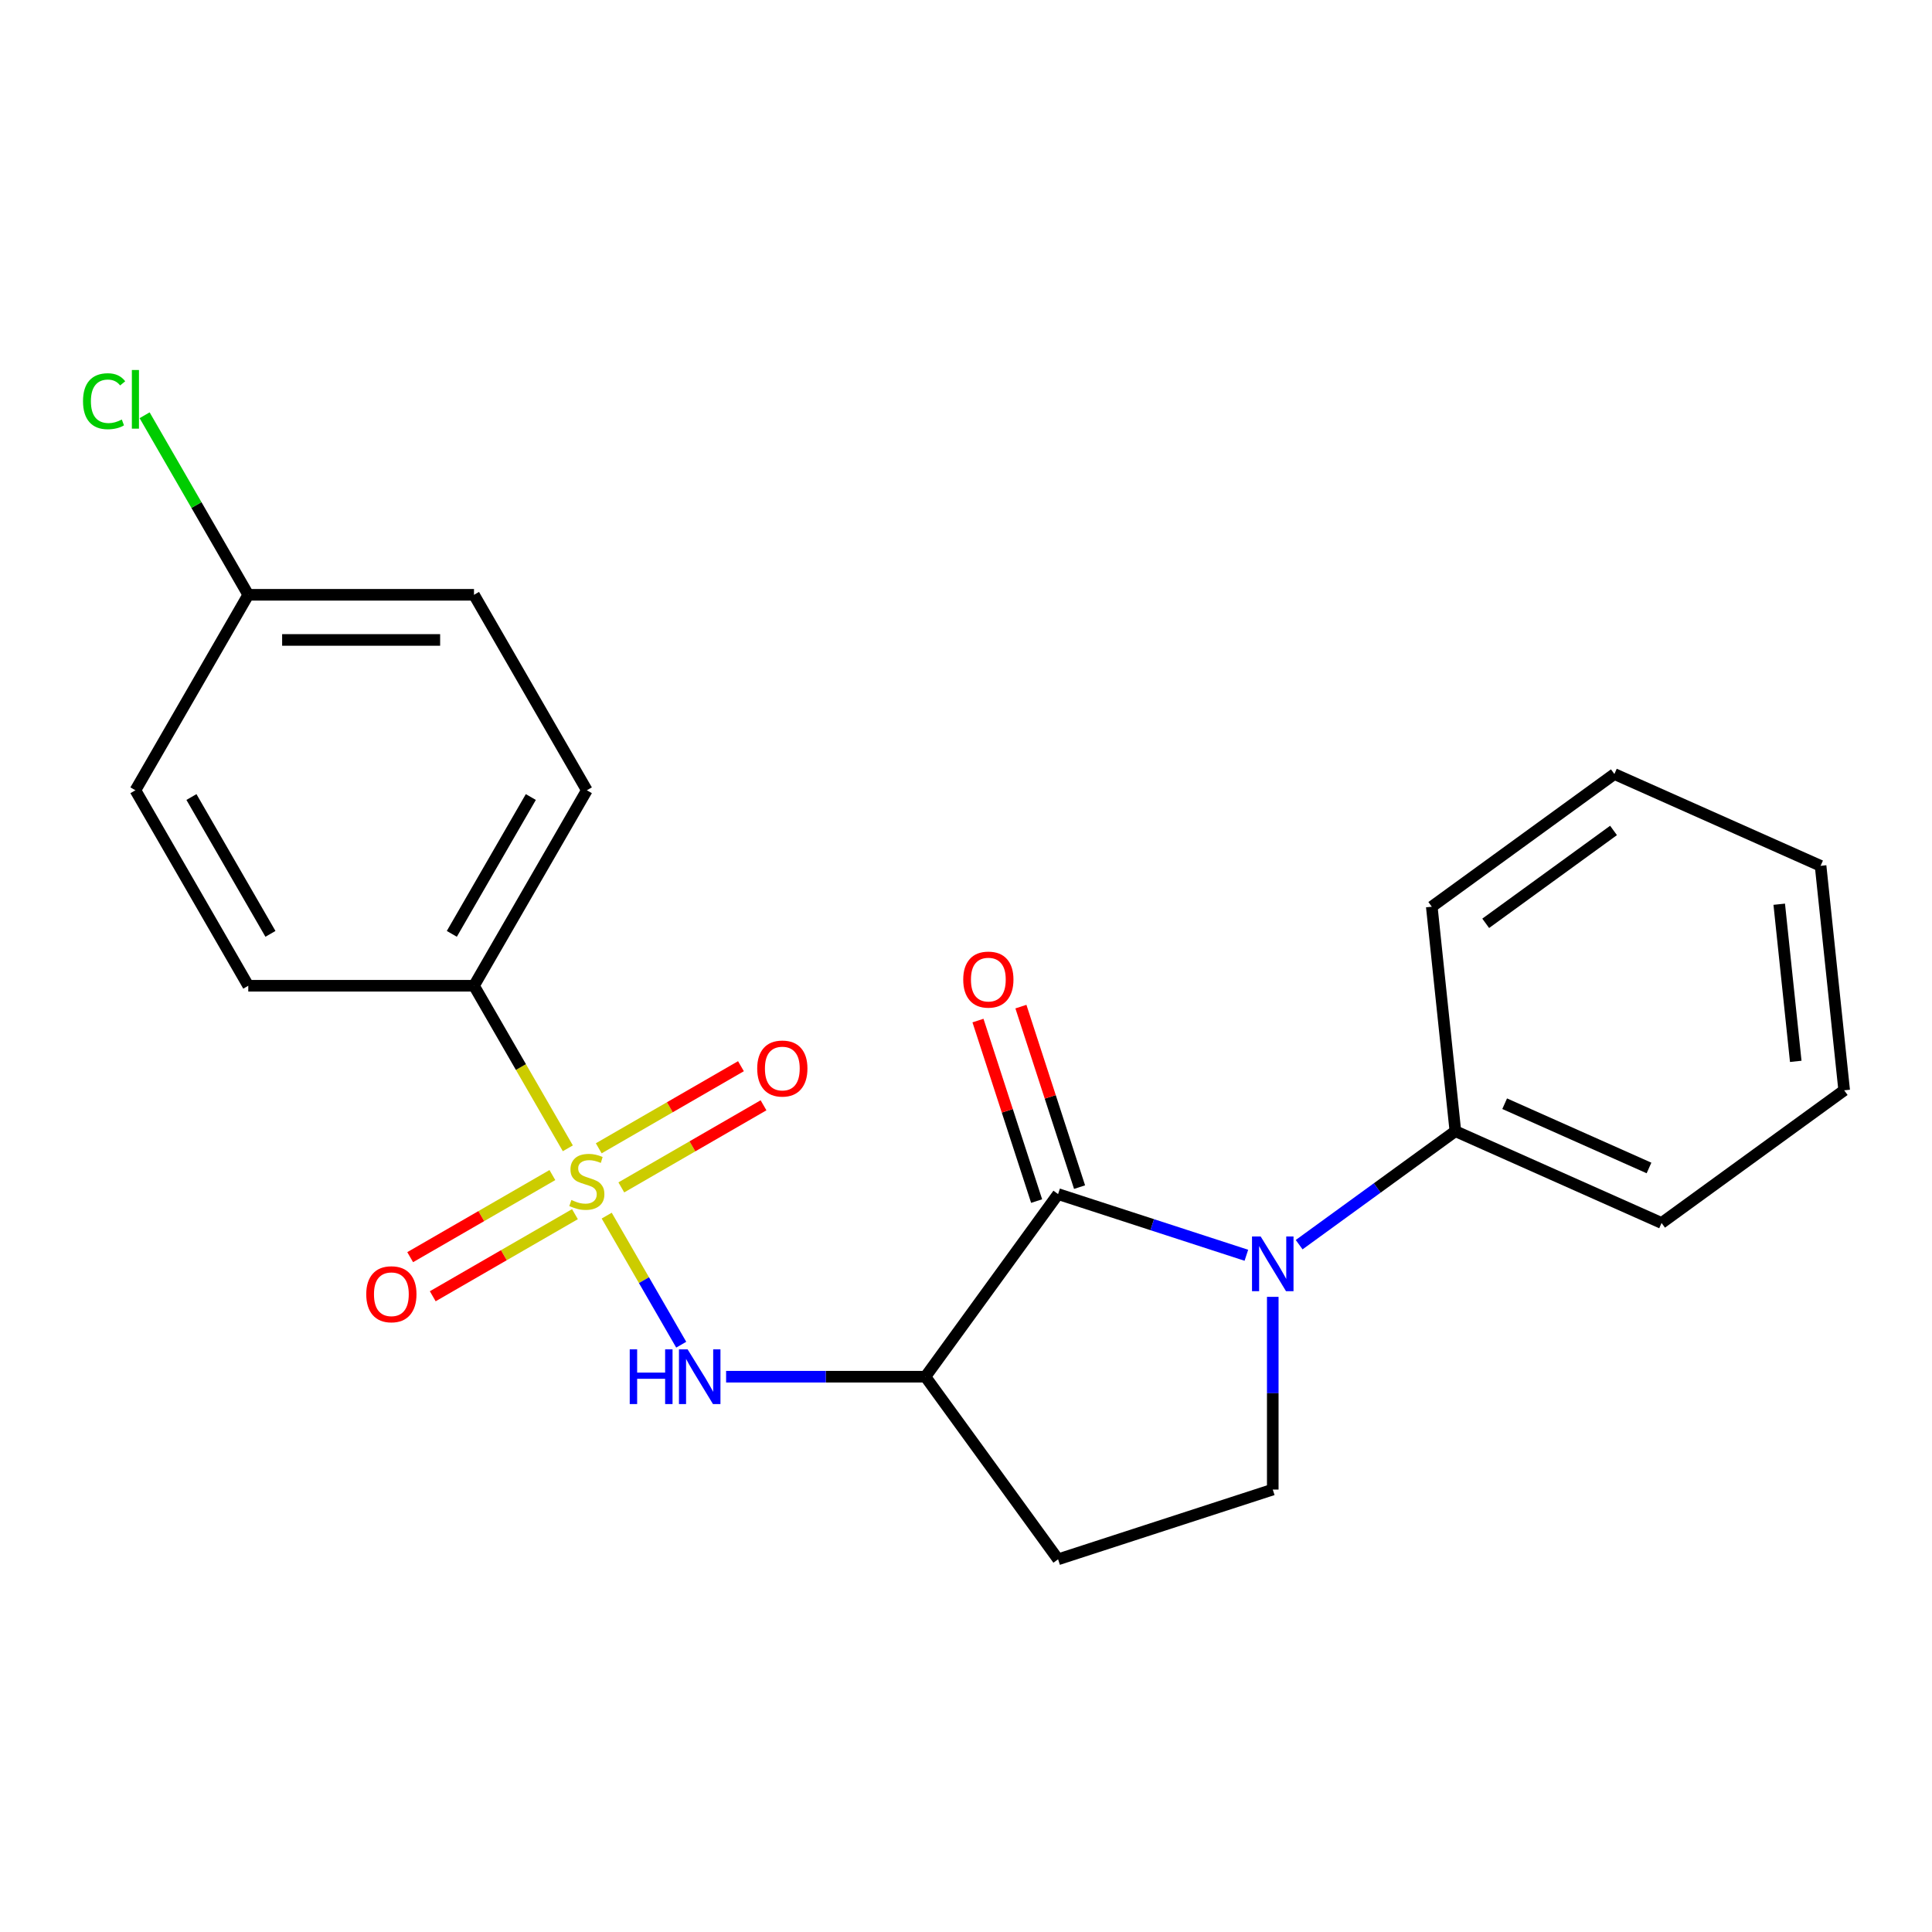 <?xml version='1.0' encoding='iso-8859-1'?>
<svg version='1.1' baseProfile='full'
              xmlns='http://www.w3.org/2000/svg'
                      xmlns:rdkit='http://www.rdkit.org/xml'
                      xmlns:xlink='http://www.w3.org/1999/xlink'
                  xml:space='preserve'
width='1000px' height='1000px' viewBox='0 0 1000 1000'>
<!-- END OF HEADER -->
<rect style='opacity:1.0;fill:#FFFFFF;stroke:none' width='1000' height='1000' x='0' y='0'> </rect>
<path class='bond-3' d='M 314.029,629.204 L 333.316,662.609' style='fill:none;fill-rule:evenodd;stroke:#CCCC00;stroke-width:6px;stroke-linecap:butt;stroke-linejoin:miter;stroke-opacity:1' />
<path class='bond-3' d='M 333.316,662.609 L 352.602,696.014' style='fill:none;fill-rule:evenodd;stroke:#0000FF;stroke-width:6px;stroke-linecap:butt;stroke-linejoin:miter;stroke-opacity:1' />
<path class='bond-5' d='M 293.913,594.362 L 269.625,552.294' style='fill:none;fill-rule:evenodd;stroke:#CCCC00;stroke-width:6px;stroke-linecap:butt;stroke-linejoin:miter;stroke-opacity:1' />
<path class='bond-5' d='M 269.625,552.294 L 245.337,510.225' style='fill:none;fill-rule:evenodd;stroke:#000000;stroke-width:6px;stroke-linecap:butt;stroke-linejoin:miter;stroke-opacity:1' />
<path class='bond-7' d='M 285.91,608.214 L 249.108,629.461' style='fill:none;fill-rule:evenodd;stroke:#CCCC00;stroke-width:6px;stroke-linecap:butt;stroke-linejoin:miter;stroke-opacity:1' />
<path class='bond-7' d='M 249.108,629.461 L 212.307,650.709' style='fill:none;fill-rule:evenodd;stroke:#FF0000;stroke-width:6px;stroke-linecap:butt;stroke-linejoin:miter;stroke-opacity:1' />
<path class='bond-7' d='M 297.593,628.45 L 260.791,649.697' style='fill:none;fill-rule:evenodd;stroke:#CCCC00;stroke-width:6px;stroke-linecap:butt;stroke-linejoin:miter;stroke-opacity:1' />
<path class='bond-7' d='M 260.791,649.697 L 223.99,670.944' style='fill:none;fill-rule:evenodd;stroke:#FF0000;stroke-width:6px;stroke-linecap:butt;stroke-linejoin:miter;stroke-opacity:1' />
<path class='bond-8' d='M 321.594,614.592 L 358.396,593.345' style='fill:none;fill-rule:evenodd;stroke:#CCCC00;stroke-width:6px;stroke-linecap:butt;stroke-linejoin:miter;stroke-opacity:1' />
<path class='bond-8' d='M 358.396,593.345 L 395.197,572.098' style='fill:none;fill-rule:evenodd;stroke:#FF0000;stroke-width:6px;stroke-linecap:butt;stroke-linejoin:miter;stroke-opacity:1' />
<path class='bond-8' d='M 309.911,594.357 L 346.713,573.109' style='fill:none;fill-rule:evenodd;stroke:#CCCC00;stroke-width:6px;stroke-linecap:butt;stroke-linejoin:miter;stroke-opacity:1' />
<path class='bond-8' d='M 346.713,573.109 L 383.514,551.862' style='fill:none;fill-rule:evenodd;stroke:#FF0000;stroke-width:6px;stroke-linecap:butt;stroke-linejoin:miter;stroke-opacity:1' />
<path class='bond-0' d='M 547.668,618.063 L 478.997,712.581' style='fill:none;fill-rule:evenodd;stroke:#000000;stroke-width:6px;stroke-linecap:butt;stroke-linejoin:miter;stroke-opacity:1' />
<path class='bond-1' d='M 547.668,618.063 L 596.394,633.895' style='fill:none;fill-rule:evenodd;stroke:#000000;stroke-width:6px;stroke-linecap:butt;stroke-linejoin:miter;stroke-opacity:1' />
<path class='bond-1' d='M 596.394,633.895 L 645.12,649.727' style='fill:none;fill-rule:evenodd;stroke:#0000FF;stroke-width:6px;stroke-linecap:butt;stroke-linejoin:miter;stroke-opacity:1' />
<path class='bond-9' d='M 558.78,614.453 L 543.601,567.738' style='fill:none;fill-rule:evenodd;stroke:#000000;stroke-width:6px;stroke-linecap:butt;stroke-linejoin:miter;stroke-opacity:1' />
<path class='bond-9' d='M 543.601,567.738 L 528.422,521.022' style='fill:none;fill-rule:evenodd;stroke:#FF0000;stroke-width:6px;stroke-linecap:butt;stroke-linejoin:miter;stroke-opacity:1' />
<path class='bond-9' d='M 536.557,621.674 L 521.378,574.958' style='fill:none;fill-rule:evenodd;stroke:#000000;stroke-width:6px;stroke-linecap:butt;stroke-linejoin:miter;stroke-opacity:1' />
<path class='bond-9' d='M 521.378,574.958 L 506.199,528.242' style='fill:none;fill-rule:evenodd;stroke:#FF0000;stroke-width:6px;stroke-linecap:butt;stroke-linejoin:miter;stroke-opacity:1' />
<path class='bond-10' d='M 672.441,644.241 L 712.87,614.868' style='fill:none;fill-rule:evenodd;stroke:#0000FF;stroke-width:6px;stroke-linecap:butt;stroke-linejoin:miter;stroke-opacity:1' />
<path class='bond-10' d='M 712.87,614.868 L 753.298,585.495' style='fill:none;fill-rule:evenodd;stroke:#000000;stroke-width:6px;stroke-linecap:butt;stroke-linejoin:miter;stroke-opacity:1' />
<path class='bond-23' d='M 658.78,671.247 L 658.78,721.121' style='fill:none;fill-rule:evenodd;stroke:#0000FF;stroke-width:6px;stroke-linecap:butt;stroke-linejoin:miter;stroke-opacity:1' />
<path class='bond-23' d='M 658.78,721.121 L 658.78,770.996' style='fill:none;fill-rule:evenodd;stroke:#000000;stroke-width:6px;stroke-linecap:butt;stroke-linejoin:miter;stroke-opacity:1' />
<path class='bond-2' d='M 478.997,712.581 L 427.412,712.581' style='fill:none;fill-rule:evenodd;stroke:#000000;stroke-width:6px;stroke-linecap:butt;stroke-linejoin:miter;stroke-opacity:1' />
<path class='bond-2' d='M 427.412,712.581 L 375.828,712.581' style='fill:none;fill-rule:evenodd;stroke:#0000FF;stroke-width:6px;stroke-linecap:butt;stroke-linejoin:miter;stroke-opacity:1' />
<path class='bond-6' d='M 478.997,712.581 L 547.668,807.099' style='fill:none;fill-rule:evenodd;stroke:#000000;stroke-width:6px;stroke-linecap:butt;stroke-linejoin:miter;stroke-opacity:1' />
<path class='bond-4' d='M 658.78,770.996 L 547.668,807.099' style='fill:none;fill-rule:evenodd;stroke:#000000;stroke-width:6px;stroke-linecap:butt;stroke-linejoin:miter;stroke-opacity:1' />
<path class='bond-11' d='M 245.337,510.225 L 303.752,409.047' style='fill:none;fill-rule:evenodd;stroke:#000000;stroke-width:6px;stroke-linecap:butt;stroke-linejoin:miter;stroke-opacity:1' />
<path class='bond-11' d='M 233.863,483.366 L 274.754,412.541' style='fill:none;fill-rule:evenodd;stroke:#000000;stroke-width:6px;stroke-linecap:butt;stroke-linejoin:miter;stroke-opacity:1' />
<path class='bond-12' d='M 245.337,510.225 L 128.507,510.225' style='fill:none;fill-rule:evenodd;stroke:#000000;stroke-width:6px;stroke-linecap:butt;stroke-linejoin:miter;stroke-opacity:1' />
<path class='bond-17' d='M 753.298,585.495 L 860.028,633.014' style='fill:none;fill-rule:evenodd;stroke:#000000;stroke-width:6px;stroke-linecap:butt;stroke-linejoin:miter;stroke-opacity:1' />
<path class='bond-17' d='M 778.811,571.277 L 853.522,604.54' style='fill:none;fill-rule:evenodd;stroke:#000000;stroke-width:6px;stroke-linecap:butt;stroke-linejoin:miter;stroke-opacity:1' />
<path class='bond-18' d='M 753.298,585.495 L 741.086,469.305' style='fill:none;fill-rule:evenodd;stroke:#000000;stroke-width:6px;stroke-linecap:butt;stroke-linejoin:miter;stroke-opacity:1' />
<path class='bond-15' d='M 303.752,409.047 L 245.337,307.869' style='fill:none;fill-rule:evenodd;stroke:#000000;stroke-width:6px;stroke-linecap:butt;stroke-linejoin:miter;stroke-opacity:1' />
<path class='bond-14' d='M 128.507,510.225 L 70.091,409.047' style='fill:none;fill-rule:evenodd;stroke:#000000;stroke-width:6px;stroke-linecap:butt;stroke-linejoin:miter;stroke-opacity:1' />
<path class='bond-14' d='M 139.98,483.366 L 99.089,412.541' style='fill:none;fill-rule:evenodd;stroke:#000000;stroke-width:6px;stroke-linecap:butt;stroke-linejoin:miter;stroke-opacity:1' />
<path class='bond-13' d='M 128.507,307.869 L 70.091,409.047' style='fill:none;fill-rule:evenodd;stroke:#000000;stroke-width:6px;stroke-linecap:butt;stroke-linejoin:miter;stroke-opacity:1' />
<path class='bond-16' d='M 128.507,307.869 L 101.679,261.403' style='fill:none;fill-rule:evenodd;stroke:#000000;stroke-width:6px;stroke-linecap:butt;stroke-linejoin:miter;stroke-opacity:1' />
<path class='bond-16' d='M 101.679,261.403 L 74.852,214.937' style='fill:none;fill-rule:evenodd;stroke:#00CC00;stroke-width:6px;stroke-linecap:butt;stroke-linejoin:miter;stroke-opacity:1' />
<path class='bond-22' d='M 128.507,307.869 L 245.337,307.869' style='fill:none;fill-rule:evenodd;stroke:#000000;stroke-width:6px;stroke-linecap:butt;stroke-linejoin:miter;stroke-opacity:1' />
<path class='bond-22' d='M 146.031,331.235 L 227.812,331.235' style='fill:none;fill-rule:evenodd;stroke:#000000;stroke-width:6px;stroke-linecap:butt;stroke-linejoin:miter;stroke-opacity:1' />
<path class='bond-20' d='M 860.028,633.014 L 954.545,564.343' style='fill:none;fill-rule:evenodd;stroke:#000000;stroke-width:6px;stroke-linecap:butt;stroke-linejoin:miter;stroke-opacity:1' />
<path class='bond-19' d='M 741.086,469.305 L 835.604,400.634' style='fill:none;fill-rule:evenodd;stroke:#000000;stroke-width:6px;stroke-linecap:butt;stroke-linejoin:miter;stroke-opacity:1' />
<path class='bond-19' d='M 768.998,477.908 L 835.16,429.838' style='fill:none;fill-rule:evenodd;stroke:#000000;stroke-width:6px;stroke-linecap:butt;stroke-linejoin:miter;stroke-opacity:1' />
<path class='bond-21' d='M 835.604,400.634 L 942.333,448.153' style='fill:none;fill-rule:evenodd;stroke:#000000;stroke-width:6px;stroke-linecap:butt;stroke-linejoin:miter;stroke-opacity:1' />
<path class='bond-24' d='M 954.545,564.343 L 942.333,448.153' style='fill:none;fill-rule:evenodd;stroke:#000000;stroke-width:6px;stroke-linecap:butt;stroke-linejoin:miter;stroke-opacity:1' />
<path class='bond-24' d='M 929.476,549.357 L 920.927,468.024' style='fill:none;fill-rule:evenodd;stroke:#000000;stroke-width:6px;stroke-linecap:butt;stroke-linejoin:miter;stroke-opacity:1' />
<path  class='atom-0' d='M 295.752 621.123
Q 296.072 621.243, 297.392 621.803
Q 298.712 622.363, 300.152 622.723
Q 301.632 623.043, 303.072 623.043
Q 305.752 623.043, 307.312 621.763
Q 308.872 620.443, 308.872 618.163
Q 308.872 616.603, 308.072 615.643
Q 307.312 614.683, 306.112 614.163
Q 304.912 613.643, 302.912 613.043
Q 300.392 612.283, 298.872 611.563
Q 297.392 610.843, 296.312 609.323
Q 295.272 607.803, 295.272 605.243
Q 295.272 601.683, 297.672 599.483
Q 300.112 597.283, 304.912 597.283
Q 308.192 597.283, 311.912 598.843
L 310.992 601.923
Q 307.592 600.523, 305.032 600.523
Q 302.272 600.523, 300.752 601.683
Q 299.232 602.803, 299.272 604.763
Q 299.272 606.283, 300.032 607.203
Q 300.832 608.123, 301.952 608.643
Q 303.112 609.163, 305.032 609.763
Q 307.592 610.563, 309.112 611.363
Q 310.632 612.163, 311.712 613.803
Q 312.832 615.403, 312.832 618.163
Q 312.832 622.083, 310.192 624.203
Q 307.592 626.283, 303.232 626.283
Q 300.712 626.283, 298.792 625.723
Q 296.912 625.203, 294.672 624.283
L 295.752 621.123
' fill='#CCCC00'/>
<path  class='atom-2' d='M 652.52 640.006
L 661.8 655.006
Q 662.72 656.486, 664.2 659.166
Q 665.68 661.846, 665.76 662.006
L 665.76 640.006
L 669.52 640.006
L 669.52 668.326
L 665.64 668.326
L 655.68 651.926
Q 654.52 650.006, 653.28 647.806
Q 652.08 645.606, 651.72 644.926
L 651.72 668.326
L 648.04 668.326
L 648.04 640.006
L 652.52 640.006
' fill='#0000FF'/>
<path  class='atom-4' d='M 325.947 698.421
L 329.787 698.421
L 329.787 710.461
L 344.267 710.461
L 344.267 698.421
L 348.107 698.421
L 348.107 726.741
L 344.267 726.741
L 344.267 713.661
L 329.787 713.661
L 329.787 726.741
L 325.947 726.741
L 325.947 698.421
' fill='#0000FF'/>
<path  class='atom-4' d='M 355.907 698.421
L 365.187 713.421
Q 366.107 714.901, 367.587 717.581
Q 369.067 720.261, 369.147 720.421
L 369.147 698.421
L 372.907 698.421
L 372.907 726.741
L 369.027 726.741
L 359.067 710.341
Q 357.907 708.421, 356.667 706.221
Q 355.467 704.021, 355.107 703.341
L 355.107 726.741
L 351.427 726.741
L 351.427 698.421
L 355.907 698.421
' fill='#0000FF'/>
<path  class='atom-8' d='M 189.574 669.898
Q 189.574 663.098, 192.934 659.298
Q 196.294 655.498, 202.574 655.498
Q 208.854 655.498, 212.214 659.298
Q 215.574 663.098, 215.574 669.898
Q 215.574 676.778, 212.174 680.698
Q 208.774 684.578, 202.574 684.578
Q 196.334 684.578, 192.934 680.698
Q 189.574 676.818, 189.574 669.898
M 202.574 681.378
Q 206.894 681.378, 209.214 678.498
Q 211.574 675.578, 211.574 669.898
Q 211.574 664.338, 209.214 661.538
Q 206.894 658.698, 202.574 658.698
Q 198.254 658.698, 195.894 661.498
Q 193.574 664.298, 193.574 669.898
Q 193.574 675.618, 195.894 678.498
Q 198.254 681.378, 202.574 681.378
' fill='#FF0000'/>
<path  class='atom-9' d='M 391.93 553.068
Q 391.93 546.268, 395.29 542.468
Q 398.65 538.668, 404.93 538.668
Q 411.21 538.668, 414.57 542.468
Q 417.93 546.268, 417.93 553.068
Q 417.93 559.948, 414.53 563.868
Q 411.13 567.748, 404.93 567.748
Q 398.69 567.748, 395.29 563.868
Q 391.93 559.988, 391.93 553.068
M 404.93 564.548
Q 409.25 564.548, 411.57 561.668
Q 413.93 558.748, 413.93 553.068
Q 413.93 547.508, 411.57 544.708
Q 409.25 541.868, 404.93 541.868
Q 400.61 541.868, 398.25 544.668
Q 395.93 547.468, 395.93 553.068
Q 395.93 558.788, 398.25 561.668
Q 400.61 564.548, 404.93 564.548
' fill='#FF0000'/>
<path  class='atom-10' d='M 498.566 507.031
Q 498.566 500.231, 501.926 496.431
Q 505.286 492.631, 511.566 492.631
Q 517.846 492.631, 521.206 496.431
Q 524.566 500.231, 524.566 507.031
Q 524.566 513.911, 521.166 517.831
Q 517.766 521.711, 511.566 521.711
Q 505.326 521.711, 501.926 517.831
Q 498.566 513.951, 498.566 507.031
M 511.566 518.511
Q 515.886 518.511, 518.206 515.631
Q 520.566 512.711, 520.566 507.031
Q 520.566 501.471, 518.206 498.671
Q 515.886 495.831, 511.566 495.831
Q 507.246 495.831, 504.886 498.631
Q 502.566 501.431, 502.566 507.031
Q 502.566 512.751, 504.886 515.631
Q 507.246 518.511, 511.566 518.511
' fill='#FF0000'/>
<path  class='atom-17' d='M 42.971 207.671
Q 42.971 200.631, 46.251 196.951
Q 49.571 193.231, 55.851 193.231
Q 61.691 193.231, 64.811 197.351
L 62.171 199.511
Q 59.891 196.511, 55.851 196.511
Q 51.571 196.511, 49.291 199.391
Q 47.051 202.231, 47.051 207.671
Q 47.051 213.271, 49.371 216.151
Q 51.731 219.031, 56.291 219.031
Q 59.411 219.031, 63.051 217.151
L 64.171 220.151
Q 62.691 221.111, 60.451 221.671
Q 58.211 222.231, 55.731 222.231
Q 49.571 222.231, 46.251 218.471
Q 42.971 214.711, 42.971 207.671
' fill='#00CC00'/>
<path  class='atom-17' d='M 68.251 191.511
L 71.931 191.511
L 71.931 221.871
L 68.251 221.871
L 68.251 191.511
' fill='#00CC00'/>
</svg>
